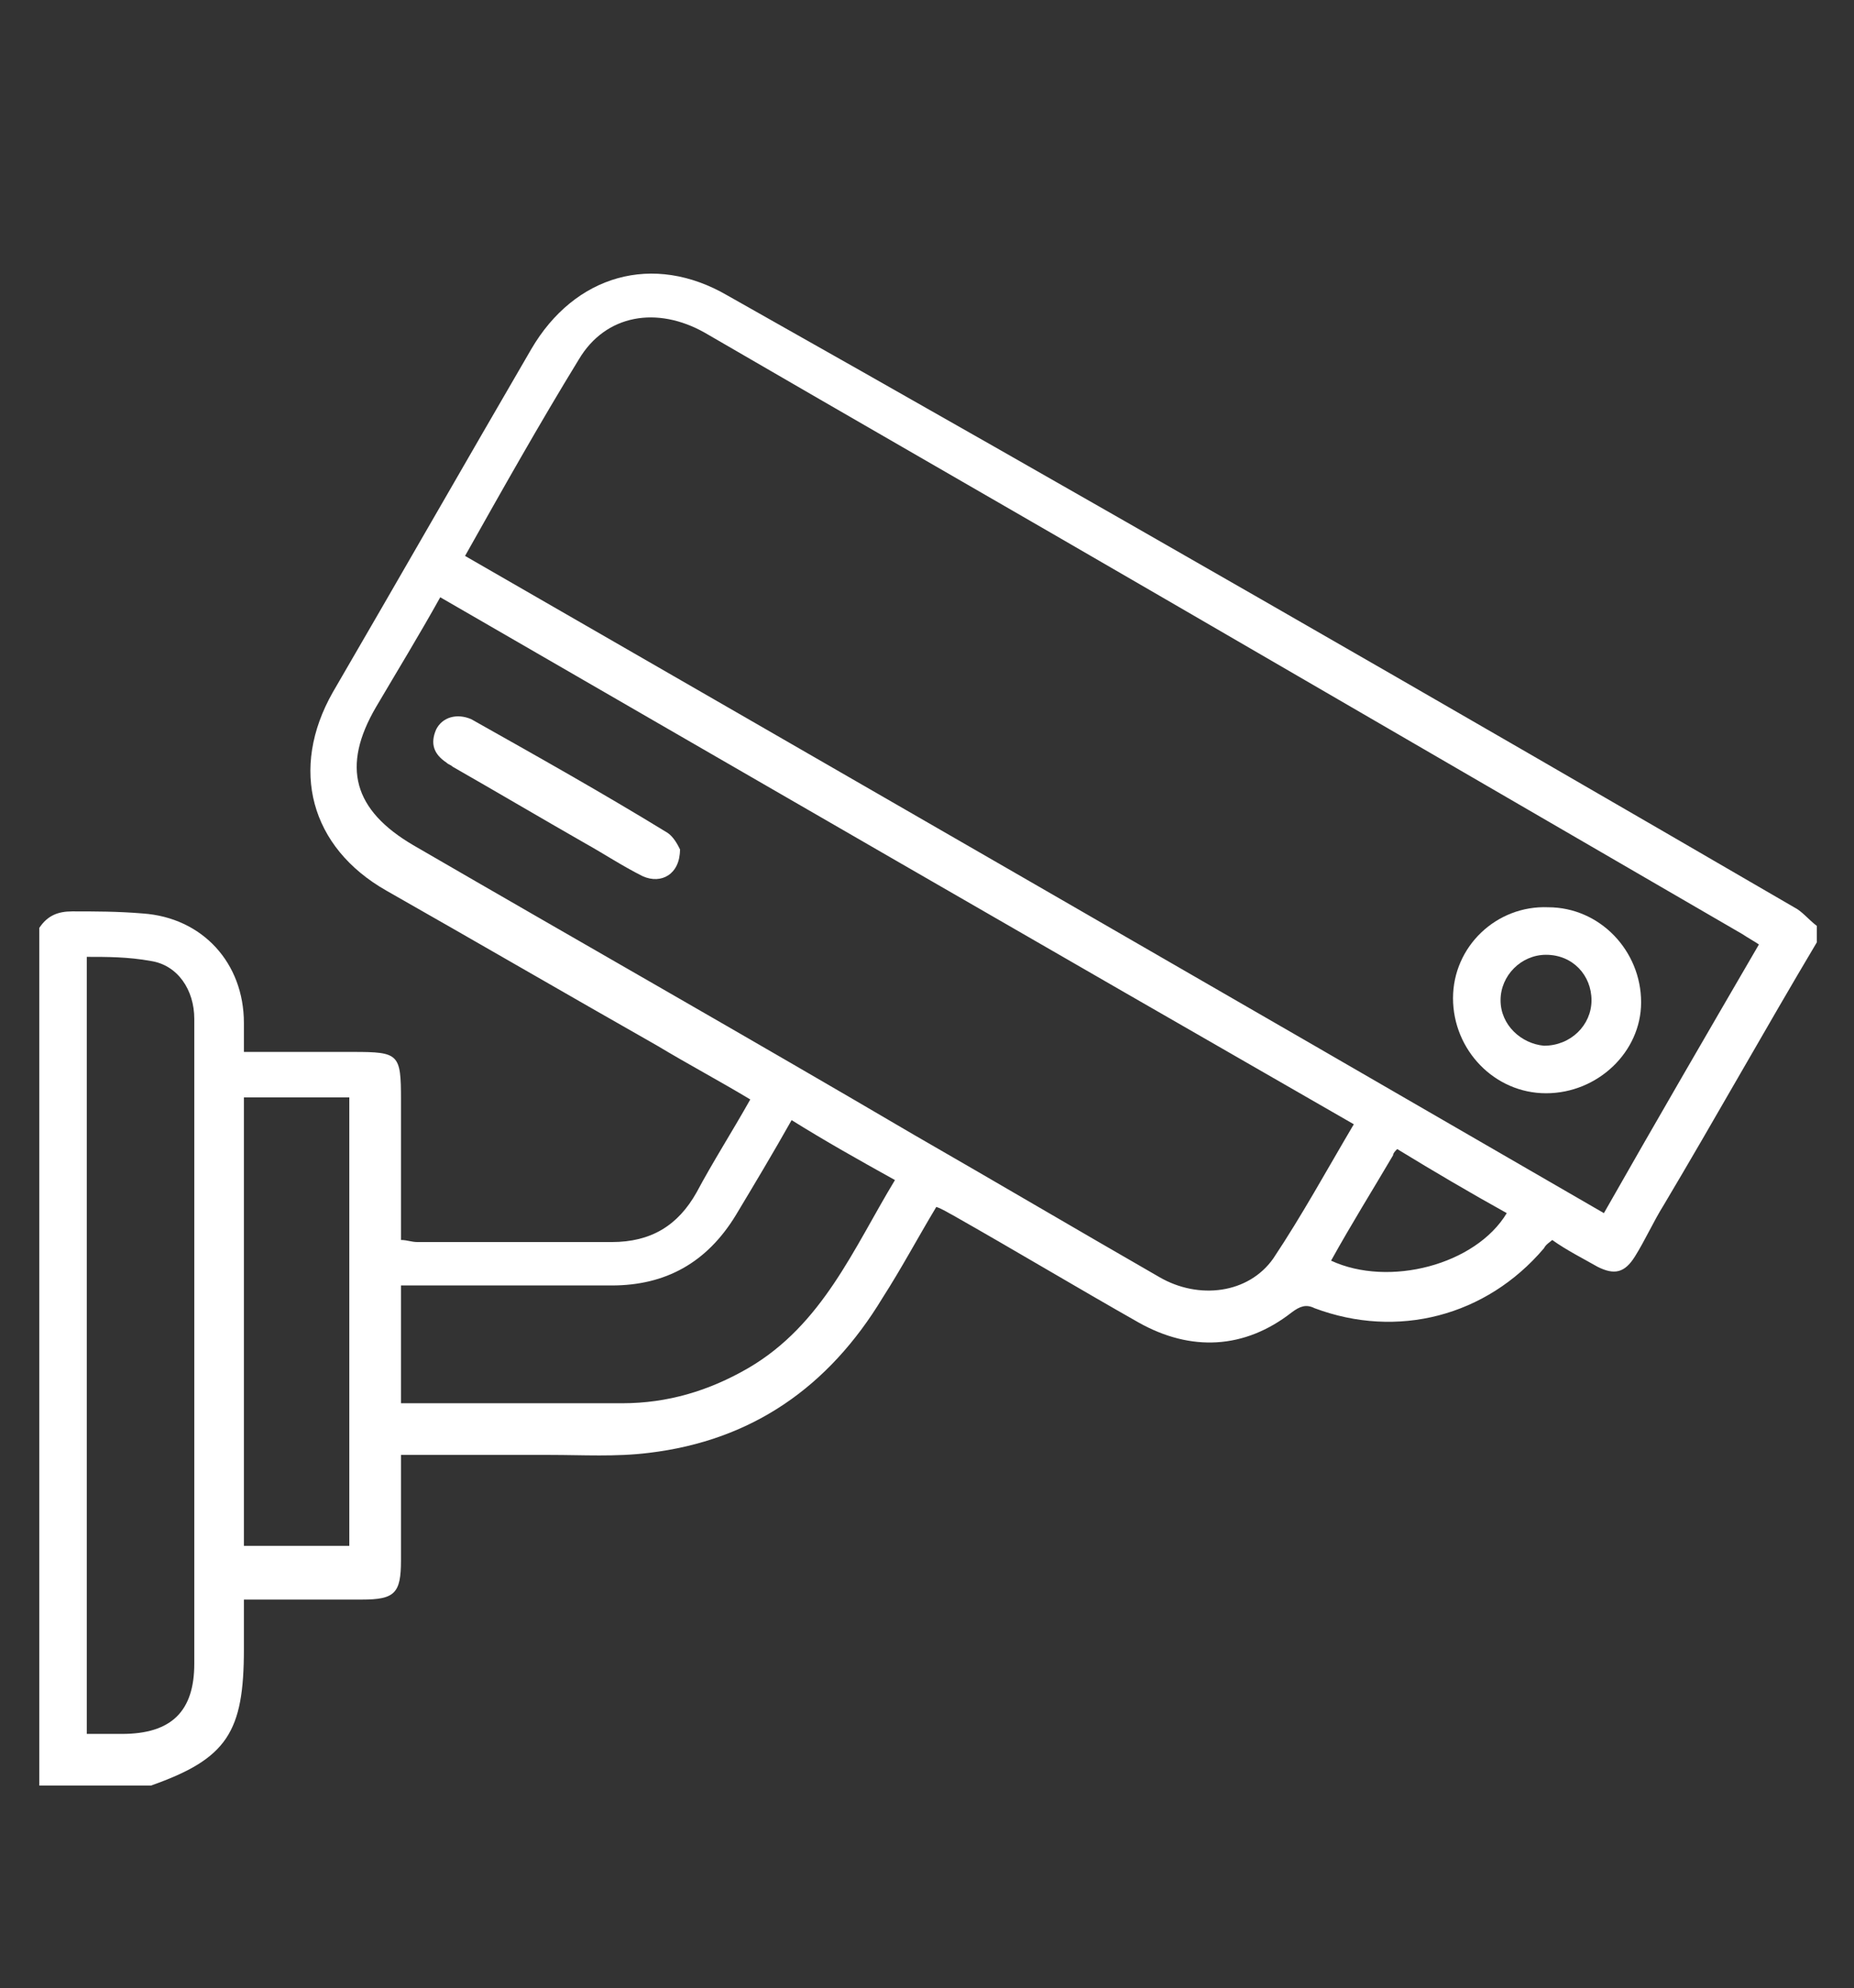 <svg xmlns="http://www.w3.org/2000/svg" xmlns:xlink="http://www.w3.org/1999/xlink" id="a" x="0px" y="0px" viewBox="0 0 89.7 96.2" style="enable-background:new 0 0 89.7 96.2;" xml:space="preserve"><rect x="0" y="0" width="89.7" height="96.2" fill="#333333" stroke="none"/><style type="text/css">	.st0{fill:#FFFFFF;}</style><g>	<path class="st0" d="M87.9,45.6c-2.5,4.2-4.9,8.5-7.4,12.7c-0.5,0.8-0.9,1.7-1.4,2.5c-0.5,0.8-1,0.9-1.8,0.5  c-0.7-0.4-1.5-0.8-2.2-1.3c-0.1,0.1-0.3,0.2-0.4,0.4c-2.8,3.3-7.1,4.4-11.1,2.9c-0.4-0.2-0.7-0.1-1.1,0.2c-2.3,1.8-4.9,1.9-7.4,0.5  c-3-1.7-6-3.5-9-5.2c-0.2-0.1-0.5-0.3-0.8-0.4c-0.9,1.5-1.7,3-2.6,4.4c-2.6,4.3-6.3,6.9-11.3,7.5c-1.6,0.2-3.2,0.1-4.8,0.1  c-2.4,0-4.8,0-7.2,0c0,1.7,0,3.4,0,5.1c0,1.6-0.3,1.9-1.9,1.9c-1.8,0-3.7,0-5.7,0c0,0.8,0,1.6,0,2.4c0,4-0.8,5.3-4.5,6.6  c-1.8,0-3.6,0-5.4,0c0-13.8,0-27.7,0-41.5c0.4-0.6,0.9-0.8,1.6-0.8c1.1,0,2.2,0,3.4,0.1c2.9,0.2,4.9,2.4,4.9,5.3c0,0.4,0,0.9,0,1.4  c1.8,0,3.5,0,5.3,0c2.2,0,2.3,0.1,2.3,2.3c0,2.2,0,4.5,0,6.8c0.3,0,0.5,0.1,0.8,0.1c3.1,0,6.3,0,9.4,0c1.9,0,3.2-0.8,4.1-2.4  c0.8-1.5,1.7-2.9,2.6-4.5c-1.5-0.9-3-1.7-4.5-2.6c-4.4-2.5-8.7-5-13.1-7.5c-3.7-2.1-4.7-5.9-2.6-9.6c3.2-5.5,6.4-11.1,9.6-16.6  c2.1-3.6,5.9-4.7,9.5-2.6C52.4,24,69.6,33.9,86.8,43.9c0.4,0.2,0.7,0.6,1.1,0.9C87.9,45,87.9,45.3,87.9,45.6z M22.5,26.9  c18.4,10.6,36.8,21.2,55.1,31.8c2.5-4.4,5-8.7,7.5-13c-0.3-0.2-0.5-0.3-0.8-0.5C75,39.8,65.7,34.4,56.4,29  c-7.4-4.3-14.9-8.6-22.3-12.9c-2.3-1.3-4.8-0.9-6.1,1.3C26.1,20.5,24.3,23.7,22.5,26.9z M21.3,28.9c-1,1.8-2.1,3.6-3.1,5.3  c-1.7,2.9-1.1,5,1.8,6.7c8.1,4.7,16.2,9.3,24.2,14c4,2.3,7.9,4.6,11.9,6.9c1.9,1.1,4.3,0.8,5.5-0.9c1.4-2.1,2.6-4.3,3.9-6.5  C50.7,45.9,36,37.4,21.3,28.9z M4.2,46.3c0,12.6,0,25,0,37.6c0.6,0,1.2,0,1.7,0c2.4,0,3.5-1.1,3.5-3.4c0-7.4,0-14.7,0-22.1  c0-3,0-6,0-9.1c0-1.4-0.8-2.6-2.1-2.8C6.2,46.3,5.2,46.3,4.2,46.3z M38.3,54.2c-0.9,1.6-1.8,3.1-2.7,4.6c-1.4,2.3-3.4,3.4-6,3.4  c-3.1,0-6.2,0-9.3,0c-0.3,0-0.6,0-0.9,0c0,2,0,3.8,0,5.7c0.2,0,0.4,0,0.6,0c3.4,0,6.7,0,10.1,0c2.2,0,4.2-0.6,6.1-1.7  c3.6-2.1,5.1-5.8,7.1-9.1C41.5,56.1,39.9,55.2,38.3,54.2z M16.9,74.8c0-7.3,0-14.5,0-21.7c-1.7,0-3.4,0-5.1,0c0,7.3,0,14.5,0,21.7  C13.5,74.8,15.2,74.8,16.9,74.8z M64.4,61c2.8,1.3,7,0.2,8.5-2.3c-1.8-1-3.5-2-5.3-3.1c-0.1,0.1-0.2,0.2-0.2,0.3  C66.4,57.6,65.4,59.2,64.4,61z"></path>	<path class="st0" d="M74.9,43.9c2.5,0,4.5,2.1,4.5,4.6c0,2.4-2.1,4.4-4.6,4.4c-2.5,0-4.5-2.1-4.5-4.6  C70.3,45.8,72.4,43.8,74.9,43.9z M77,48.4c0-1.2-0.9-2.2-2.2-2.2c-1.2,0-2.2,1-2.2,2.2c0,1.2,1,2.1,2.1,2.2  C76,50.6,77,49.6,77,48.4z"></path>	<path class="st0" d="M32.9,41.1c0,1.2-0.9,1.7-1.8,1.3c-1-0.5-1.9-1.1-2.8-1.6c-2.1-1.2-4.3-2.5-6.4-3.7c-0.1-0.1-0.2-0.1-0.3-0.2  c-0.6-0.4-0.8-0.9-0.5-1.6c0.3-0.6,1-0.8,1.7-0.5c3.2,1.8,6.4,3.6,9.5,5.5C32.6,40.5,32.8,40.9,32.9,41.1z"></path></g></svg>